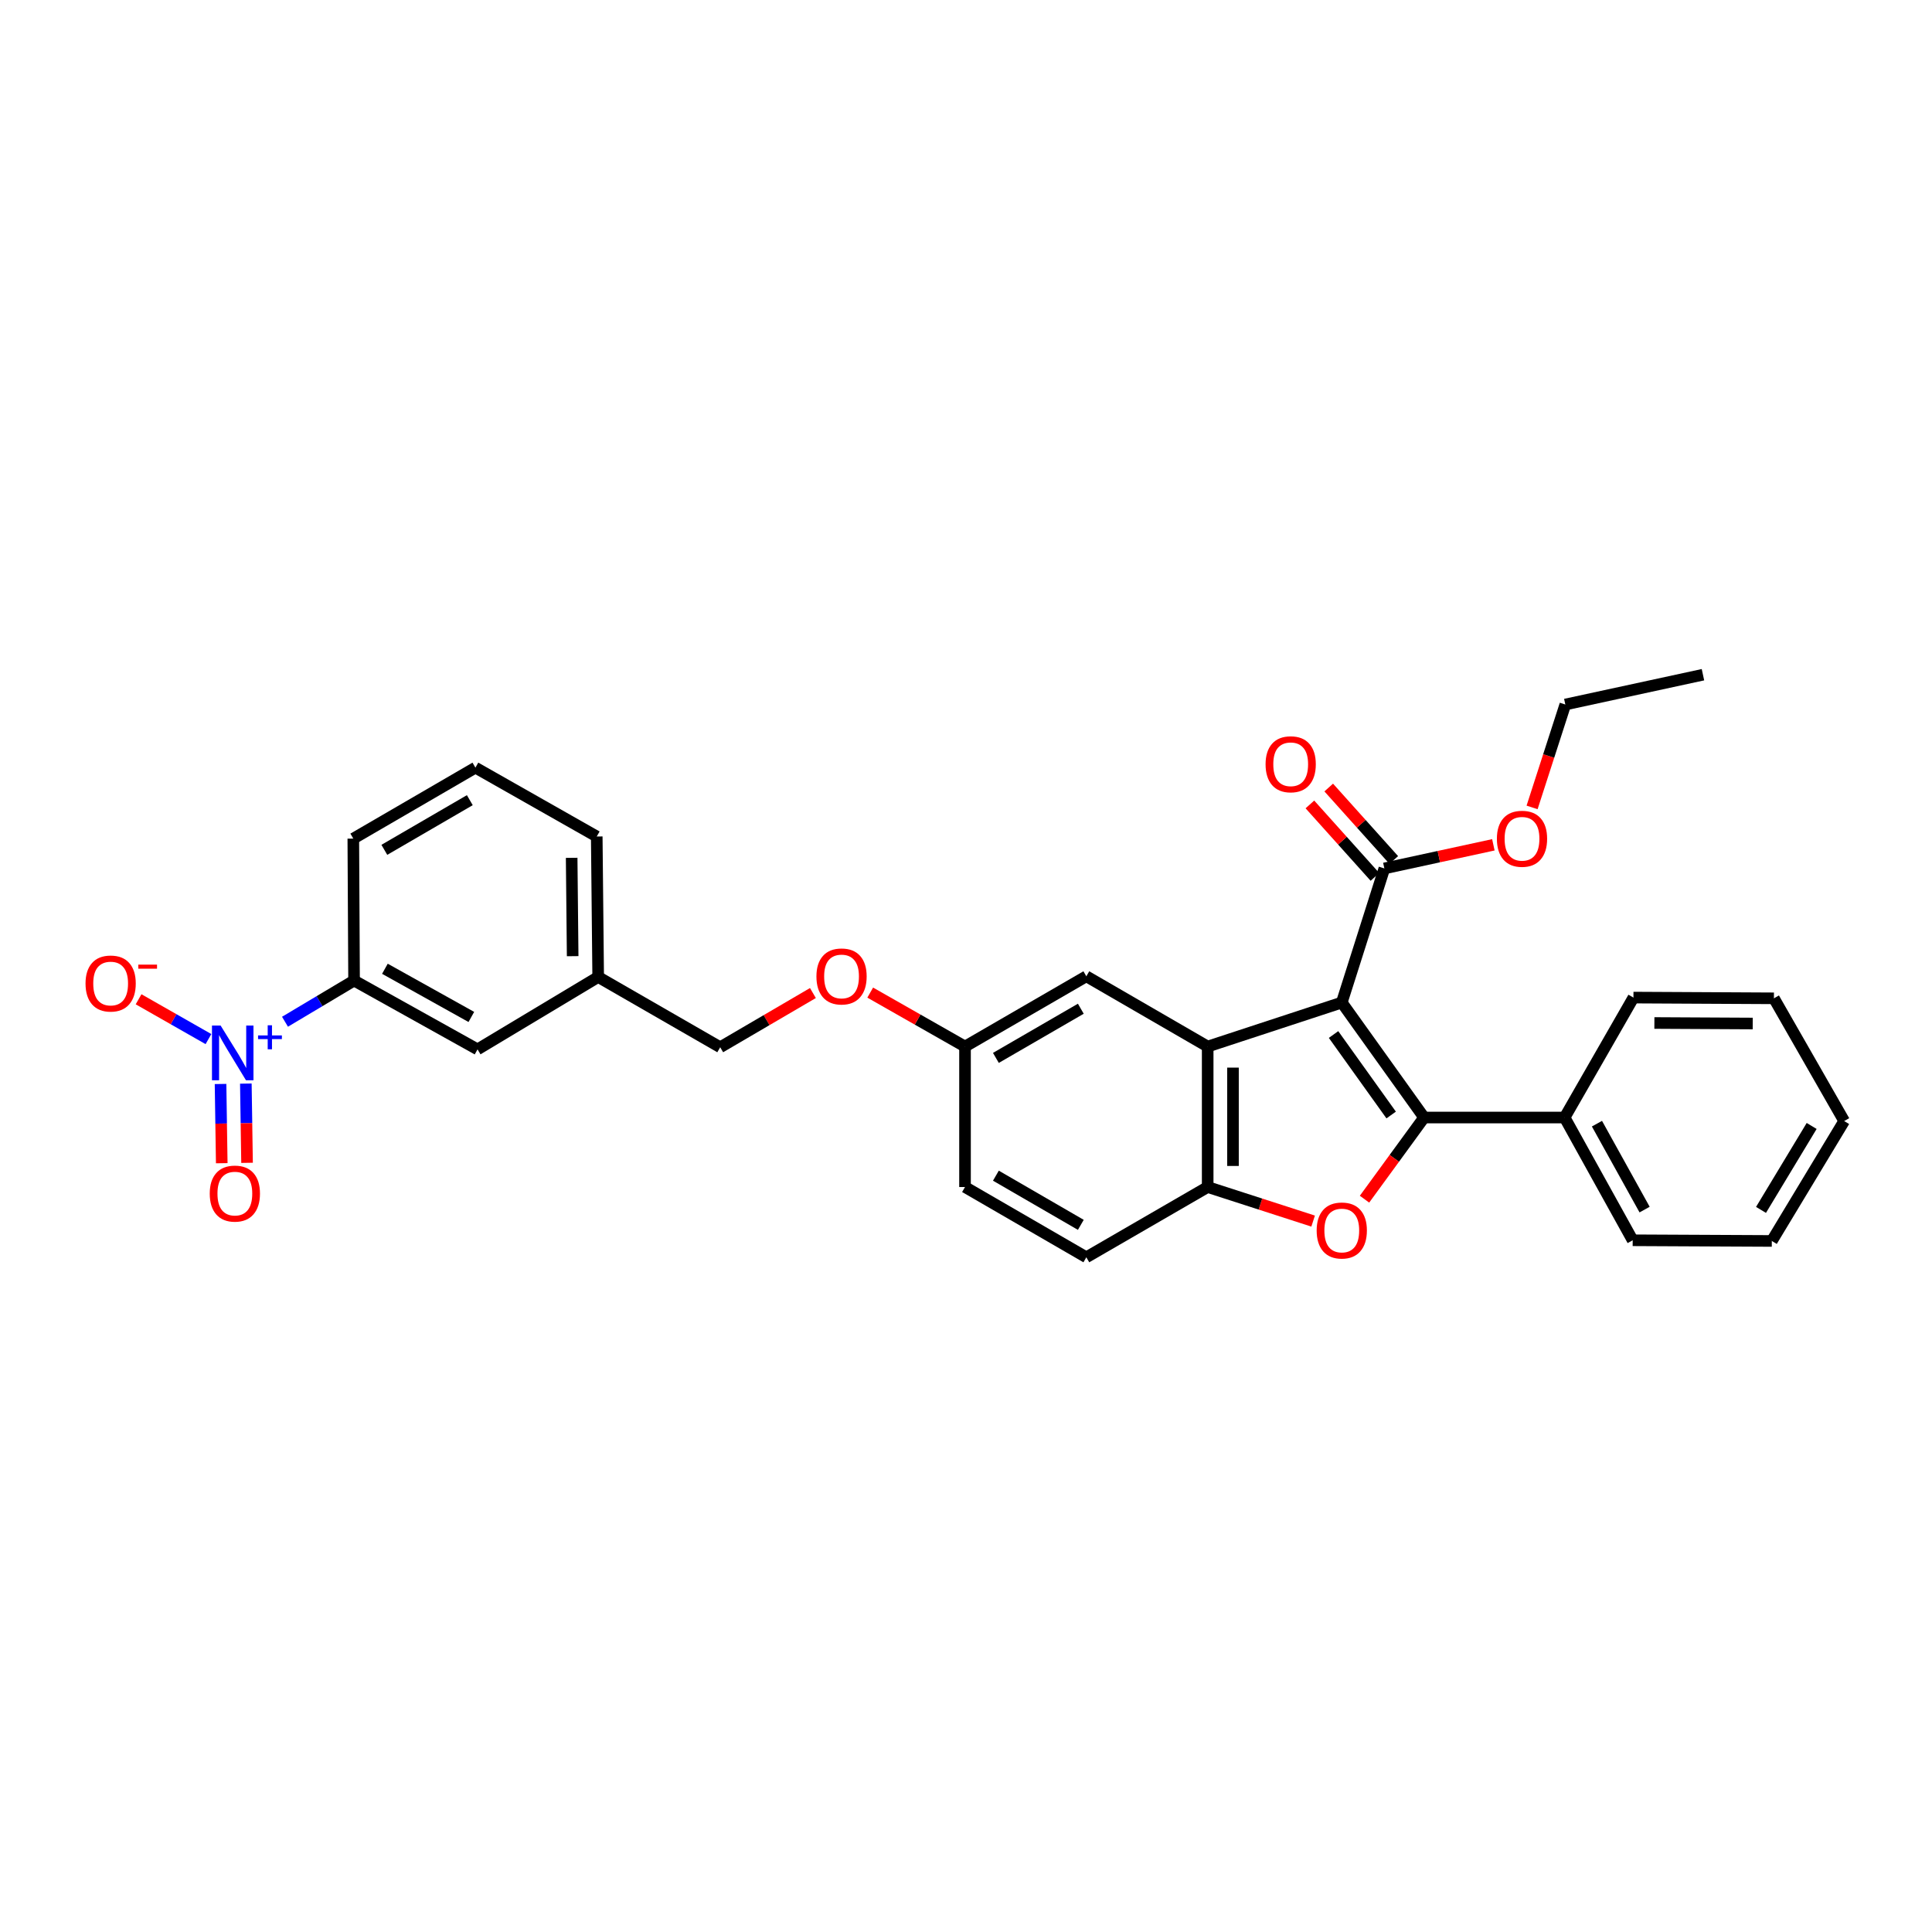 <?xml version='1.0' encoding='iso-8859-1'?>
<svg version='1.1' baseProfile='full'
              xmlns='http://www.w3.org/2000/svg'
                      xmlns:rdkit='http://www.rdkit.org/xml'
                      xmlns:xlink='http://www.w3.org/1999/xlink'
                  xml:space='preserve'
width='1000px' height='1000px' viewBox='0 0 1000 1000'>
<!-- END OF HEADER -->
<rect style='opacity:1.0;fill:#FFFFFF;stroke:none' width='1000' height='1000' x='0' y='0'> </rect>
<path class='bond-0' d='M 694.501,518.911 L 737.11,578.43' style='fill:none;fill-rule:evenodd;stroke:#000000;stroke-width:6px;stroke-linecap:butt;stroke-linejoin:miter;stroke-opacity:1' />
<path class='bond-0' d='M 690.242,535.463 L 720.069,577.126' style='fill:none;fill-rule:evenodd;stroke:#000000;stroke-width:6px;stroke-linecap:butt;stroke-linejoin:miter;stroke-opacity:1' />
<path class='bond-1' d='M 694.501,518.911 L 625.093,541.693' style='fill:none;fill-rule:evenodd;stroke:#000000;stroke-width:6px;stroke-linecap:butt;stroke-linejoin:miter;stroke-opacity:1' />
<path class='bond-5' d='M 694.501,518.911 L 716.54,449.503' style='fill:none;fill-rule:evenodd;stroke:#000000;stroke-width:6px;stroke-linecap:butt;stroke-linejoin:miter;stroke-opacity:1' />
<path class='bond-2' d='M 737.11,578.43 L 721.689,599.563' style='fill:none;fill-rule:evenodd;stroke:#000000;stroke-width:6px;stroke-linecap:butt;stroke-linejoin:miter;stroke-opacity:1' />
<path class='bond-2' d='M 721.689,599.563 L 706.269,620.695' style='fill:none;fill-rule:evenodd;stroke:#FF0000;stroke-width:6px;stroke-linecap:butt;stroke-linejoin:miter;stroke-opacity:1' />
<path class='bond-8' d='M 737.11,578.43 L 809.843,578.43' style='fill:none;fill-rule:evenodd;stroke:#000000;stroke-width:6px;stroke-linecap:butt;stroke-linejoin:miter;stroke-opacity:1' />
<path class='bond-4' d='M 625.093,541.693 L 625.093,614.404' style='fill:none;fill-rule:evenodd;stroke:#000000;stroke-width:6px;stroke-linecap:butt;stroke-linejoin:miter;stroke-opacity:1' />
<path class='bond-4' d='M 638.19,552.599 L 638.19,603.497' style='fill:none;fill-rule:evenodd;stroke:#000000;stroke-width:6px;stroke-linecap:butt;stroke-linejoin:miter;stroke-opacity:1' />
<path class='bond-9' d='M 625.093,541.693 L 562.284,505.326' style='fill:none;fill-rule:evenodd;stroke:#000000;stroke-width:6px;stroke-linecap:butt;stroke-linejoin:miter;stroke-opacity:1' />
<path class='bond-30' d='M 679.677,632.034 L 652.385,623.219' style='fill:none;fill-rule:evenodd;stroke:#FF0000;stroke-width:6px;stroke-linecap:butt;stroke-linejoin:miter;stroke-opacity:1' />
<path class='bond-30' d='M 652.385,623.219 L 625.093,614.404' style='fill:none;fill-rule:evenodd;stroke:#000000;stroke-width:6px;stroke-linecap:butt;stroke-linejoin:miter;stroke-opacity:1' />
<path class='bond-3' d='M 147.516,528.852 L 165.391,518.191' style='fill:none;fill-rule:evenodd;stroke:#0000FF;stroke-width:6px;stroke-linecap:butt;stroke-linejoin:miter;stroke-opacity:1' />
<path class='bond-3' d='M 165.391,518.191 L 183.266,507.531' style='fill:none;fill-rule:evenodd;stroke:#000000;stroke-width:6px;stroke-linecap:butt;stroke-linejoin:miter;stroke-opacity:1' />
<path class='bond-7' d='M 107.899,537.833 L 89.813,527.528' style='fill:none;fill-rule:evenodd;stroke:#0000FF;stroke-width:6px;stroke-linecap:butt;stroke-linejoin:miter;stroke-opacity:1' />
<path class='bond-7' d='M 89.813,527.528 L 71.728,517.223' style='fill:none;fill-rule:evenodd;stroke:#FF0000;stroke-width:6px;stroke-linecap:butt;stroke-linejoin:miter;stroke-opacity:1' />
<path class='bond-10' d='M 114.153,561.067 L 114.464,581.571' style='fill:none;fill-rule:evenodd;stroke:#0000FF;stroke-width:6px;stroke-linecap:butt;stroke-linejoin:miter;stroke-opacity:1' />
<path class='bond-10' d='M 114.464,581.571 L 114.776,602.075' style='fill:none;fill-rule:evenodd;stroke:#FF0000;stroke-width:6px;stroke-linecap:butt;stroke-linejoin:miter;stroke-opacity:1' />
<path class='bond-10' d='M 127.248,560.868 L 127.56,581.372' style='fill:none;fill-rule:evenodd;stroke:#0000FF;stroke-width:6px;stroke-linecap:butt;stroke-linejoin:miter;stroke-opacity:1' />
<path class='bond-10' d='M 127.56,581.372 L 127.872,601.876' style='fill:none;fill-rule:evenodd;stroke:#FF0000;stroke-width:6px;stroke-linecap:butt;stroke-linejoin:miter;stroke-opacity:1' />
<path class='bond-13' d='M 625.093,614.404 L 562.284,650.771' style='fill:none;fill-rule:evenodd;stroke:#000000;stroke-width:6px;stroke-linecap:butt;stroke-linejoin:miter;stroke-opacity:1' />
<path class='bond-11' d='M 721.413,445.128 L 704.58,426.377' style='fill:none;fill-rule:evenodd;stroke:#000000;stroke-width:6px;stroke-linecap:butt;stroke-linejoin:miter;stroke-opacity:1' />
<path class='bond-11' d='M 704.58,426.377 L 687.746,407.626' style='fill:none;fill-rule:evenodd;stroke:#FF0000;stroke-width:6px;stroke-linecap:butt;stroke-linejoin:miter;stroke-opacity:1' />
<path class='bond-11' d='M 711.667,453.878 L 694.834,435.127' style='fill:none;fill-rule:evenodd;stroke:#000000;stroke-width:6px;stroke-linecap:butt;stroke-linejoin:miter;stroke-opacity:1' />
<path class='bond-11' d='M 694.834,435.127 L 678,416.375' style='fill:none;fill-rule:evenodd;stroke:#FF0000;stroke-width:6px;stroke-linecap:butt;stroke-linejoin:miter;stroke-opacity:1' />
<path class='bond-16' d='M 716.54,449.503 L 744.753,443.389' style='fill:none;fill-rule:evenodd;stroke:#000000;stroke-width:6px;stroke-linecap:butt;stroke-linejoin:miter;stroke-opacity:1' />
<path class='bond-16' d='M 744.753,443.389 L 772.966,437.275' style='fill:none;fill-rule:evenodd;stroke:#FF0000;stroke-width:6px;stroke-linecap:butt;stroke-linejoin:miter;stroke-opacity:1' />
<path class='bond-6' d='M 183.266,507.531 L 247.173,543.155' style='fill:none;fill-rule:evenodd;stroke:#000000;stroke-width:6px;stroke-linecap:butt;stroke-linejoin:miter;stroke-opacity:1' />
<path class='bond-6' d='M 199.229,501.435 L 243.964,526.372' style='fill:none;fill-rule:evenodd;stroke:#000000;stroke-width:6px;stroke-linecap:butt;stroke-linejoin:miter;stroke-opacity:1' />
<path class='bond-33' d='M 183.266,507.531 L 182.873,434.063' style='fill:none;fill-rule:evenodd;stroke:#000000;stroke-width:6px;stroke-linecap:butt;stroke-linejoin:miter;stroke-opacity:1' />
<path class='bond-22' d='M 809.843,578.43 L 845.075,641.966' style='fill:none;fill-rule:evenodd;stroke:#000000;stroke-width:6px;stroke-linecap:butt;stroke-linejoin:miter;stroke-opacity:1' />
<path class='bond-22' d='M 826.582,581.609 L 851.244,626.085' style='fill:none;fill-rule:evenodd;stroke:#000000;stroke-width:6px;stroke-linecap:butt;stroke-linejoin:miter;stroke-opacity:1' />
<path class='bond-23' d='M 809.843,578.43 L 845.468,516.35' style='fill:none;fill-rule:evenodd;stroke:#000000;stroke-width:6px;stroke-linecap:butt;stroke-linejoin:miter;stroke-opacity:1' />
<path class='bond-14' d='M 562.284,505.326 L 499.49,541.693' style='fill:none;fill-rule:evenodd;stroke:#000000;stroke-width:6px;stroke-linecap:butt;stroke-linejoin:miter;stroke-opacity:1' />
<path class='bond-14' d='M 559.429,522.115 L 515.473,547.571' style='fill:none;fill-rule:evenodd;stroke:#000000;stroke-width:6px;stroke-linecap:butt;stroke-linejoin:miter;stroke-opacity:1' />
<path class='bond-12' d='M 247.173,543.155 L 309.617,505.69' style='fill:none;fill-rule:evenodd;stroke:#000000;stroke-width:6px;stroke-linecap:butt;stroke-linejoin:miter;stroke-opacity:1' />
<path class='bond-31' d='M 562.284,650.771 L 499.49,614.404' style='fill:none;fill-rule:evenodd;stroke:#000000;stroke-width:6px;stroke-linecap:butt;stroke-linejoin:miter;stroke-opacity:1' />
<path class='bond-31' d='M 559.429,633.982 L 515.473,608.525' style='fill:none;fill-rule:evenodd;stroke:#000000;stroke-width:6px;stroke-linecap:butt;stroke-linejoin:miter;stroke-opacity:1' />
<path class='bond-15' d='M 499.49,541.693 L 474.956,527.731' style='fill:none;fill-rule:evenodd;stroke:#000000;stroke-width:6px;stroke-linecap:butt;stroke-linejoin:miter;stroke-opacity:1' />
<path class='bond-15' d='M 474.956,527.731 L 450.422,513.77' style='fill:none;fill-rule:evenodd;stroke:#FF0000;stroke-width:6px;stroke-linecap:butt;stroke-linejoin:miter;stroke-opacity:1' />
<path class='bond-18' d='M 499.49,541.693 L 499.49,614.404' style='fill:none;fill-rule:evenodd;stroke:#000000;stroke-width:6px;stroke-linecap:butt;stroke-linejoin:miter;stroke-opacity:1' />
<path class='bond-19' d='M 420.764,513.992 L 396.77,528.024' style='fill:none;fill-rule:evenodd;stroke:#FF0000;stroke-width:6px;stroke-linecap:butt;stroke-linejoin:miter;stroke-opacity:1' />
<path class='bond-19' d='M 396.77,528.024 L 372.775,542.057' style='fill:none;fill-rule:evenodd;stroke:#000000;stroke-width:6px;stroke-linecap:butt;stroke-linejoin:miter;stroke-opacity:1' />
<path class='bond-25' d='M 793.003,417.919 L 801.605,391.287' style='fill:none;fill-rule:evenodd;stroke:#FF0000;stroke-width:6px;stroke-linecap:butt;stroke-linejoin:miter;stroke-opacity:1' />
<path class='bond-25' d='M 801.605,391.287 L 810.207,364.655' style='fill:none;fill-rule:evenodd;stroke:#000000;stroke-width:6px;stroke-linecap:butt;stroke-linejoin:miter;stroke-opacity:1' />
<path class='bond-17' d='M 309.617,505.69 L 372.775,542.057' style='fill:none;fill-rule:evenodd;stroke:#000000;stroke-width:6px;stroke-linecap:butt;stroke-linejoin:miter;stroke-opacity:1' />
<path class='bond-24' d='M 309.617,505.69 L 308.875,432.971' style='fill:none;fill-rule:evenodd;stroke:#000000;stroke-width:6px;stroke-linecap:butt;stroke-linejoin:miter;stroke-opacity:1' />
<path class='bond-24' d='M 296.41,494.916 L 295.89,444.013' style='fill:none;fill-rule:evenodd;stroke:#000000;stroke-width:6px;stroke-linecap:butt;stroke-linejoin:miter;stroke-opacity:1' />
<path class='bond-20' d='M 182.873,434.063 L 246.074,397.332' style='fill:none;fill-rule:evenodd;stroke:#000000;stroke-width:6px;stroke-linecap:butt;stroke-linejoin:miter;stroke-opacity:1' />
<path class='bond-20' d='M 198.934,439.877 L 243.175,414.166' style='fill:none;fill-rule:evenodd;stroke:#000000;stroke-width:6px;stroke-linecap:butt;stroke-linejoin:miter;stroke-opacity:1' />
<path class='bond-21' d='M 246.074,397.332 L 308.875,432.971' style='fill:none;fill-rule:evenodd;stroke:#000000;stroke-width:6px;stroke-linecap:butt;stroke-linejoin:miter;stroke-opacity:1' />
<path class='bond-28' d='M 845.075,641.966 L 917.087,642.316' style='fill:none;fill-rule:evenodd;stroke:#000000;stroke-width:6px;stroke-linecap:butt;stroke-linejoin:miter;stroke-opacity:1' />
<path class='bond-27' d='M 845.468,516.35 L 918.179,516.728' style='fill:none;fill-rule:evenodd;stroke:#000000;stroke-width:6px;stroke-linecap:butt;stroke-linejoin:miter;stroke-opacity:1' />
<path class='bond-27' d='M 856.306,529.503 L 907.204,529.768' style='fill:none;fill-rule:evenodd;stroke:#000000;stroke-width:6px;stroke-linecap:butt;stroke-linejoin:miter;stroke-opacity:1' />
<path class='bond-26' d='M 810.207,364.655 L 881.449,349.229' style='fill:none;fill-rule:evenodd;stroke:#000000;stroke-width:6px;stroke-linecap:butt;stroke-linejoin:miter;stroke-opacity:1' />
<path class='bond-29' d='M 918.179,516.728 L 954.545,580.249' style='fill:none;fill-rule:evenodd;stroke:#000000;stroke-width:6px;stroke-linecap:butt;stroke-linejoin:miter;stroke-opacity:1' />
<path class='bond-32' d='M 917.087,642.316 L 954.545,580.249' style='fill:none;fill-rule:evenodd;stroke:#000000;stroke-width:6px;stroke-linecap:butt;stroke-linejoin:miter;stroke-opacity:1' />
<path class='bond-32' d='M 911.493,626.238 L 937.713,582.792' style='fill:none;fill-rule:evenodd;stroke:#000000;stroke-width:6px;stroke-linecap:butt;stroke-linejoin:miter;stroke-opacity:1' />
<path  class='atom-3' d='M 681.501 636.902
Q 681.501 630.102, 684.861 626.302
Q 688.221 622.502, 694.501 622.502
Q 700.781 622.502, 704.141 626.302
Q 707.501 630.102, 707.501 636.902
Q 707.501 643.782, 704.101 647.702
Q 700.701 651.582, 694.501 651.582
Q 688.261 651.582, 684.861 647.702
Q 681.501 643.822, 681.501 636.902
M 694.501 648.382
Q 698.821 648.382, 701.141 645.502
Q 703.501 642.582, 703.501 636.902
Q 703.501 631.342, 701.141 628.542
Q 698.821 625.702, 694.501 625.702
Q 690.181 625.702, 687.821 628.502
Q 685.501 631.302, 685.501 636.902
Q 685.501 642.622, 687.821 645.502
Q 690.181 648.382, 694.501 648.382
' fill='#FF0000'/>
<path  class='atom-4' d='M 114.197 530.829
L 123.477 545.829
Q 124.397 547.309, 125.877 549.989
Q 127.357 552.669, 127.437 552.829
L 127.437 530.829
L 131.197 530.829
L 131.197 559.149
L 127.317 559.149
L 117.357 542.749
Q 116.197 540.829, 114.957 538.629
Q 113.757 536.429, 113.397 535.749
L 113.397 559.149
L 109.717 559.149
L 109.717 530.829
L 114.197 530.829
' fill='#0000FF'/>
<path  class='atom-4' d='M 133.573 535.934
L 138.563 535.934
L 138.563 530.68
L 140.781 530.68
L 140.781 535.934
L 145.902 535.934
L 145.902 537.834
L 140.781 537.834
L 140.781 543.114
L 138.563 543.114
L 138.563 537.834
L 133.573 537.834
L 133.573 535.934
' fill='#0000FF'/>
<path  class='atom-8' d='M 44.271 509.066
Q 44.271 502.266, 47.631 498.466
Q 50.991 494.666, 57.271 494.666
Q 63.551 494.666, 66.911 498.466
Q 70.271 502.266, 70.271 509.066
Q 70.271 515.946, 66.871 519.866
Q 63.471 523.746, 57.271 523.746
Q 51.031 523.746, 47.631 519.866
Q 44.271 515.986, 44.271 509.066
M 57.271 520.546
Q 61.591 520.546, 63.911 517.666
Q 66.271 514.746, 66.271 509.066
Q 66.271 503.506, 63.911 500.706
Q 61.591 497.866, 57.271 497.866
Q 52.951 497.866, 50.591 500.666
Q 48.271 503.466, 48.271 509.066
Q 48.271 514.786, 50.591 517.666
Q 52.951 520.546, 57.271 520.546
' fill='#FF0000'/>
<path  class='atom-8' d='M 71.591 499.289
L 81.28 499.289
L 81.28 501.401
L 71.591 501.401
L 71.591 499.289
' fill='#FF0000'/>
<path  class='atom-11' d='M 108.563 617.795
Q 108.563 610.995, 111.923 607.195
Q 115.283 603.395, 121.563 603.395
Q 127.843 603.395, 131.203 607.195
Q 134.563 610.995, 134.563 617.795
Q 134.563 624.675, 131.163 628.595
Q 127.763 632.475, 121.563 632.475
Q 115.323 632.475, 111.923 628.595
Q 108.563 624.715, 108.563 617.795
M 121.563 629.275
Q 125.883 629.275, 128.203 626.395
Q 130.563 623.475, 130.563 617.795
Q 130.563 612.235, 128.203 609.435
Q 125.883 606.595, 121.563 606.595
Q 117.243 606.595, 114.883 609.395
Q 112.563 612.195, 112.563 617.795
Q 112.563 623.515, 114.883 626.395
Q 117.243 629.275, 121.563 629.275
' fill='#FF0000'/>
<path  class='atom-12' d='M 655.059 395.579
Q 655.059 388.779, 658.419 384.979
Q 661.779 381.179, 668.059 381.179
Q 674.339 381.179, 677.699 384.979
Q 681.059 388.779, 681.059 395.579
Q 681.059 402.459, 677.659 406.379
Q 674.259 410.259, 668.059 410.259
Q 661.819 410.259, 658.419 406.379
Q 655.059 402.499, 655.059 395.579
M 668.059 407.059
Q 672.379 407.059, 674.699 404.179
Q 677.059 401.259, 677.059 395.579
Q 677.059 390.019, 674.699 387.219
Q 672.379 384.379, 668.059 384.379
Q 663.739 384.379, 661.379 387.179
Q 659.059 389.979, 659.059 395.579
Q 659.059 401.299, 661.379 404.179
Q 663.739 407.059, 668.059 407.059
' fill='#FF0000'/>
<path  class='atom-16' d='M 422.583 505.406
Q 422.583 498.606, 425.943 494.806
Q 429.303 491.006, 435.583 491.006
Q 441.863 491.006, 445.223 494.806
Q 448.583 498.606, 448.583 505.406
Q 448.583 512.286, 445.183 516.206
Q 441.783 520.086, 435.583 520.086
Q 429.343 520.086, 425.943 516.206
Q 422.583 512.326, 422.583 505.406
M 435.583 516.886
Q 439.903 516.886, 442.223 514.006
Q 444.583 511.086, 444.583 505.406
Q 444.583 499.846, 442.223 497.046
Q 439.903 494.206, 435.583 494.206
Q 431.263 494.206, 428.903 497.006
Q 426.583 499.806, 426.583 505.406
Q 426.583 511.126, 428.903 514.006
Q 431.263 516.886, 435.583 516.886
' fill='#FF0000'/>
<path  class='atom-17' d='M 774.789 434.143
Q 774.789 427.343, 778.149 423.543
Q 781.509 419.743, 787.789 419.743
Q 794.069 419.743, 797.429 423.543
Q 800.789 427.343, 800.789 434.143
Q 800.789 441.023, 797.389 444.943
Q 793.989 448.823, 787.789 448.823
Q 781.549 448.823, 778.149 444.943
Q 774.789 441.063, 774.789 434.143
M 787.789 445.623
Q 792.109 445.623, 794.429 442.743
Q 796.789 439.823, 796.789 434.143
Q 796.789 428.583, 794.429 425.783
Q 792.109 422.943, 787.789 422.943
Q 783.469 422.943, 781.109 425.743
Q 778.789 428.543, 778.789 434.143
Q 778.789 439.863, 781.109 442.743
Q 783.469 445.623, 787.789 445.623
' fill='#FF0000'/>
</svg>
